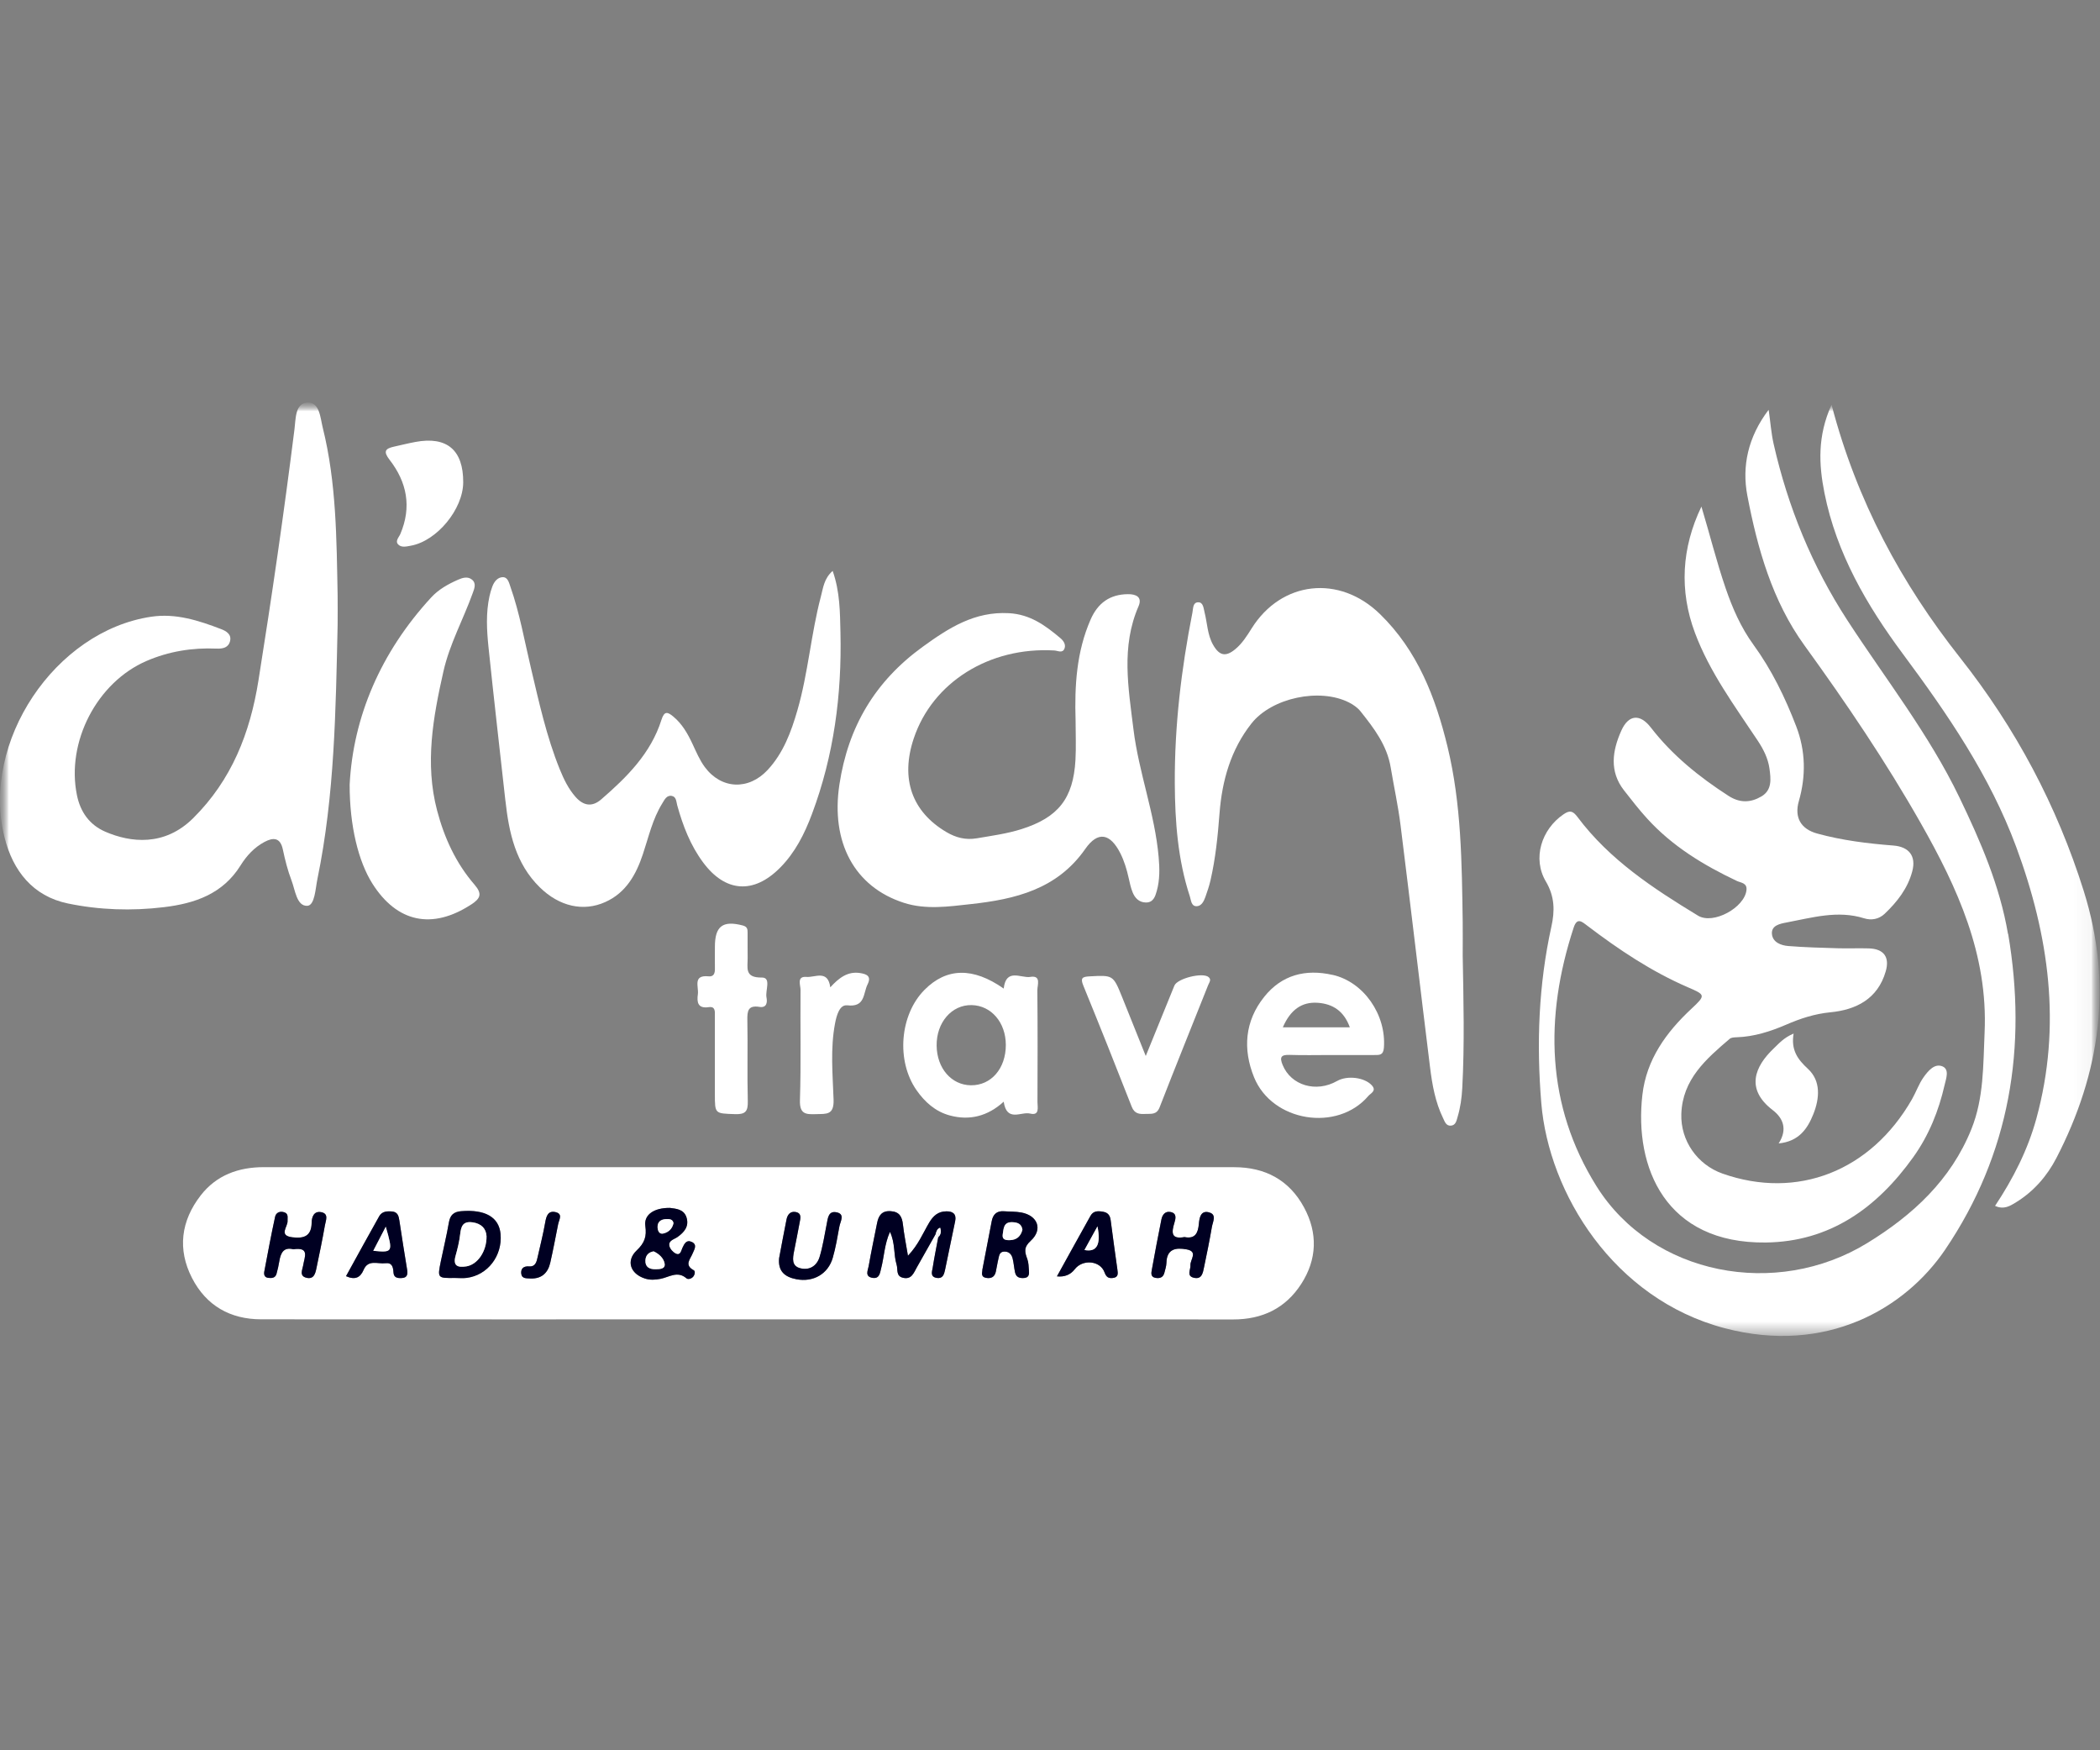 <svg width="120" height="100" viewBox="0 0 120 100" fill="none" xmlns="http://www.w3.org/2000/svg">
<rect x="0" y="0" width="120" height="100" fill="#808080" stroke="none"/>
<mask id="mask0_4_79" style="mask-type:luminance" maskUnits="userSpaceOnUse" x="0" y="23" width="120" height="55">
<path d="M108.468 23H11.511C5.154 23 0 28.154 0 34.511V65.597C0 71.954 5.154 77.108 11.511 77.108H108.468C114.825 77.108 119.978 71.954 119.978 65.597V34.511C119.978 28.154 114.825 23 108.468 23Z" fill="white"/>
</mask>
<g mask="url(#mask0_4_79)">
<mask id="mask1_4_79" style="mask-type:luminance" maskUnits="userSpaceOnUse" x="0" y="23" width="120" height="55">
<path d="M119.978 23H0V77.108H119.978V23Z" fill="white"/>
</mask>
<g mask="url(#mask1_4_79)">
<mask id="mask2_4_79" style="mask-type:luminance" maskUnits="userSpaceOnUse" x="0" y="23" width="120" height="54">
<path d="M119.978 23H0V76.324H119.978V23Z" fill="white"/>
</mask>
<g mask="url(#mask2_4_79)">
<path d="M70.521 66.684C58.505 66.682 46.489 66.684 34.474 66.684C28.006 66.684 21.537 66.684 15.071 66.684C13.63 66.684 12.366 67.14 11.467 68.3C10.342 69.752 10.127 71.377 10.975 73.022C11.785 74.596 13.156 75.377 14.925 75.377C24.18 75.384 33.436 75.38 42.693 75.38C51.948 75.38 61.204 75.374 70.461 75.385C72.128 75.387 73.454 74.753 74.356 73.357C75.263 71.951 75.31 70.445 74.513 68.977C73.665 67.411 72.285 66.686 70.524 66.686L70.521 66.684ZM18.568 70.001C18.424 70.824 18.255 71.643 18.082 72.46C18.019 72.766 17.933 73.108 17.508 73.004C17.083 72.899 17.287 72.539 17.322 72.307C17.398 71.818 17.717 71.241 16.762 71.377C16.207 71.237 16.04 71.584 15.963 72.05C15.921 72.295 15.869 72.543 15.801 72.781C15.732 73.02 15.531 73.035 15.327 73.01C15.101 72.982 15.072 72.808 15.104 72.639C15.3 71.599 15.496 70.559 15.719 69.525C15.772 69.279 15.998 69.18 16.249 69.266C16.5 69.352 16.422 69.57 16.432 69.761C16.452 70.09 15.894 70.595 16.715 70.694C17.366 70.771 17.801 70.629 17.809 69.855C17.813 69.54 17.932 69.187 18.338 69.254C18.809 69.333 18.615 69.73 18.568 70.003V70.001ZM22.965 73.02C22.727 73.034 22.503 73.01 22.485 72.703C22.466 72.396 22.408 72.126 22.019 72.174C21.586 72.228 21.038 71.942 20.777 72.554C20.593 72.985 20.307 73.15 19.773 72.914C20.407 71.766 21.032 70.623 21.669 69.488C21.827 69.207 22.123 69.192 22.408 69.219C22.723 69.248 22.783 69.473 22.823 69.747C22.959 70.682 23.116 71.614 23.265 72.548C23.303 72.791 23.283 73.002 22.965 73.02ZM26.66 73.01C26.44 73.037 26.216 73.013 25.993 73.013C24.996 73.027 24.992 73.025 25.19 72.058C25.34 71.321 25.521 70.59 25.649 69.85C25.722 69.419 25.921 69.232 26.358 69.197C27.716 69.088 28.511 69.535 28.601 70.497C28.717 71.747 27.861 72.86 26.66 73.008V73.01ZM31.894 69.94C31.748 70.675 31.61 71.411 31.444 72.14C31.312 72.723 30.957 73.062 30.327 73.044C30.113 73.025 29.83 73.076 29.788 72.785C29.748 72.497 29.899 72.329 30.233 72.353C30.607 72.381 30.665 72.078 30.727 71.801C30.873 71.151 31.039 70.506 31.153 69.851C31.218 69.48 31.313 69.152 31.75 69.252C32.177 69.352 31.943 69.688 31.894 69.939V69.94ZM39.643 72.574C39.74 72.627 39.706 72.835 39.603 72.951C39.497 73.066 39.315 73.113 39.223 73.034C38.712 72.59 38.23 72.972 37.745 73.066C37.437 73.125 37.149 73.143 36.846 73.046C36.022 72.778 35.758 72.036 36.38 71.446C36.831 71.019 36.963 70.65 36.876 70.043C36.784 69.401 37.378 69.002 38.284 69.013C38.618 69.062 39.081 69.076 39.231 69.564C39.385 70.065 39.102 70.405 38.706 70.682C38.516 70.815 38.178 70.872 38.252 71.195C38.29 71.36 38.458 71.547 38.615 71.622C38.885 71.754 38.923 71.456 38.993 71.303C39.107 71.052 39.233 70.81 39.538 70.963C39.861 71.126 39.67 71.394 39.579 71.618C39.446 71.947 39.082 72.277 39.643 72.578V72.574ZM47.966 70.07C47.854 70.672 47.755 71.279 47.586 71.865C47.315 72.798 46.465 73.269 45.513 73.088C44.844 72.96 44.449 72.63 44.521 71.883C44.662 71.147 44.794 70.406 44.944 69.671C45 69.404 45.159 69.19 45.463 69.246C45.827 69.313 45.74 69.606 45.694 69.848C45.595 70.394 45.48 70.94 45.376 71.486C45.301 71.881 45.219 72.326 45.724 72.458C46.252 72.596 46.677 72.326 46.833 71.816C47.019 71.207 47.115 70.57 47.239 69.942C47.305 69.609 47.332 69.18 47.78 69.259C48.311 69.353 48.02 69.777 47.966 70.07ZM54.58 69.774C54.389 70.704 54.195 71.632 54.001 72.561C53.947 72.82 53.868 73.069 53.525 73.012C53.132 72.945 53.263 72.642 53.299 72.415C53.39 71.836 53.507 71.262 53.614 70.687C53.562 70.63 53.512 70.573 53.46 70.517C53.103 71.15 52.748 71.782 52.389 72.413C52.213 72.721 52.094 73.118 51.605 73.005C51.18 72.908 51.321 72.528 51.235 72.255C51.054 71.668 51.163 71.025 50.855 70.381C50.539 71.086 50.524 71.799 50.35 72.47C50.284 72.726 50.259 73.077 49.854 73.008C49.402 72.931 49.595 72.581 49.637 72.342C49.781 71.518 49.956 70.699 50.119 69.878C50.204 69.448 50.39 69.165 50.899 69.199C51.399 69.232 51.547 69.518 51.597 69.966C51.657 70.514 51.769 71.055 51.883 71.744C52.479 71.123 52.74 70.455 53.093 69.858C53.329 69.461 53.609 69.21 54.079 69.209C54.462 69.207 54.663 69.367 54.58 69.775V69.774ZM58.897 70.891C58.48 71.271 58.559 71.54 58.706 71.94C58.781 72.144 58.778 72.379 58.798 72.6C58.818 72.808 58.793 72.995 58.519 73.017C58.269 73.037 58.066 72.975 58.006 72.707C57.944 72.437 57.931 72.154 57.861 71.887C57.801 71.658 57.65 71.496 57.38 71.508C57.109 71.52 57.096 71.737 57.052 71.919C56.994 72.161 56.959 72.41 56.905 72.655C56.84 72.961 56.63 73.062 56.346 73.008C56.006 72.945 56.145 72.674 56.135 72.544C56.322 71.57 56.496 70.669 56.671 69.766C56.744 69.384 56.957 69.174 57.365 69.204C57.697 69.229 58.035 69.214 58.359 69.274C59.302 69.448 59.603 70.248 58.897 70.891ZM63.589 73.017C63.336 73.046 63.211 72.965 63.112 72.691C62.866 72.02 61.863 71.933 61.413 72.517C61.169 72.834 60.83 72.969 60.395 72.924C61.048 71.745 61.678 70.601 62.315 69.463C62.483 69.163 62.772 69.182 63.055 69.237C63.303 69.284 63.428 69.441 63.462 69.698C63.583 70.64 63.715 71.58 63.847 72.521C63.88 72.756 63.919 72.982 63.587 73.018L63.589 73.017ZM69.25 70.095C69.118 70.864 68.963 71.629 68.803 72.391C68.737 72.716 68.685 73.121 68.203 72.997C67.787 72.891 68.042 72.536 68.023 72.29C67.998 71.969 68.486 71.5 67.801 71.379C67.213 71.272 66.673 71.332 66.652 72.146C66.647 72.337 66.584 72.528 66.535 72.716C66.466 72.988 66.269 73.052 66.021 73.005C65.735 72.951 65.787 72.719 65.819 72.539C65.991 71.579 66.174 70.622 66.366 69.665C66.42 69.395 66.584 69.184 66.89 69.244C67.253 69.315 67.181 69.619 67.111 69.85C66.945 70.394 66.894 70.824 67.683 70.675C68.303 70.802 68.46 70.435 68.506 69.92C68.536 69.579 68.608 69.16 69.056 69.256C69.552 69.362 69.299 69.794 69.249 70.09L69.25 70.095Z" fill="white"/>
<path d="M13.748 49.442C14.086 48.898 14.532 48.412 15.111 48.104C15.598 47.845 16.013 47.827 16.162 48.53C16.289 49.13 16.44 49.733 16.658 50.303C16.869 50.856 16.951 51.771 17.553 51.753C17.99 51.739 18.022 50.784 18.137 50.225C19.125 45.432 19.185 40.562 19.293 35.698C19.293 35.138 19.301 34.578 19.293 34.017C19.231 30.803 19.227 27.58 18.442 24.433C18.302 23.873 18.271 22.965 17.565 23.002C16.86 23.039 16.902 23.932 16.828 24.517C16.226 29.316 15.531 34.103 14.769 38.878C14.291 41.874 13.241 44.564 11.031 46.752C9.396 48.37 7.459 48.141 6.025 47.522C5.114 47.129 4.593 46.394 4.396 45.428C3.775 42.391 5.541 38.984 8.373 37.763C9.647 37.213 10.986 36.998 12.369 37.057C12.739 37.072 13.065 37.005 13.151 36.606C13.231 36.226 12.91 36.048 12.632 35.942C11.351 35.45 10.039 35.028 8.648 35.235C3.135 36.048 -1.106 42.406 0.258 47.84C0.738 49.754 1.878 51.203 3.877 51.618C5.676 51.992 7.528 52.052 9.366 51.83C11.135 51.617 12.729 51.078 13.748 49.442Z" fill="white"/>
<path d="M83.583 52.676C83.533 49.319 83.513 45.956 82.716 42.665C82.029 39.832 81 37.171 78.854 35.082C76.53 32.818 73.223 33.185 71.52 35.906C71.252 36.334 70.983 36.761 70.591 37.087C70.044 37.544 69.676 37.469 69.319 36.84C68.993 36.264 68.989 35.603 68.832 34.983C68.772 34.749 68.76 34.401 68.462 34.411C68.154 34.421 68.186 34.767 68.137 35.008C67.503 38.227 67.115 41.472 67.131 44.759C67.143 46.947 67.304 49.12 67.992 51.218C68.065 51.441 68.067 51.785 68.387 51.775C68.654 51.766 68.79 51.494 68.877 51.253C68.989 50.938 69.098 50.619 69.172 50.294C69.46 49.038 69.59 47.758 69.687 46.473C69.831 44.599 70.33 42.834 71.51 41.337C72.67 39.864 75.414 39.287 77.085 40.135C77.327 40.258 77.573 40.428 77.741 40.638C78.507 41.598 79.257 42.575 79.468 43.844C79.652 44.947 79.894 46.042 80.032 47.151C80.608 51.758 81.147 56.37 81.717 60.977C81.84 61.974 82.016 62.968 82.463 63.887C82.557 64.08 82.632 64.339 82.915 64.312C83.191 64.285 83.231 64.02 83.291 63.814C83.452 63.278 83.528 62.725 83.558 62.163C83.694 59.645 83.628 57.125 83.583 54.605C83.583 53.963 83.591 53.319 83.583 52.676Z" fill="white"/>
<path d="M51.655 51.583C52.906 51.985 54.208 51.795 55.474 51.655C58.006 51.378 60.403 50.814 62.017 48.501C62.742 47.462 63.445 47.615 64.019 48.75C64.247 49.203 64.389 49.682 64.498 50.175C64.558 50.447 64.617 50.723 64.721 50.981C64.853 51.309 65.089 51.553 65.469 51.563C65.908 51.574 66.016 51.209 66.103 50.898C66.277 50.273 66.267 49.627 66.21 48.981C65.995 46.49 65.072 44.141 64.769 41.667C64.48 39.307 64.054 36.954 65.057 34.643C65.293 34.101 64.905 33.942 64.451 33.947C63.427 33.957 62.737 34.444 62.32 35.397C61.513 37.242 61.401 39.184 61.462 41.154C61.462 41.909 61.497 42.666 61.455 43.42C61.331 45.625 60.467 46.71 58.36 47.374C57.533 47.635 56.677 47.748 55.827 47.894C55.176 48.005 54.623 47.859 54.078 47.538C52.106 46.373 51.446 44.493 52.213 42.194C53.286 38.978 56.54 36.946 60.251 37.164C60.449 37.176 60.723 37.346 60.832 37.043C60.916 36.809 60.758 36.596 60.589 36.455C59.732 35.733 58.865 35.099 57.651 35.033C55.691 34.927 54.228 35.866 52.722 36.956C50.005 38.925 48.466 41.521 47.966 44.824C47.469 48.108 48.809 50.669 51.655 51.583Z" fill="white"/>
<path d="M28.881 45.741C29.083 47.575 29.46 49.339 30.845 50.696C31.963 51.793 33.339 52.101 34.588 51.537C35.779 51.001 36.35 49.965 36.74 48.792C37.067 47.815 37.288 46.796 37.84 45.908C37.967 45.704 38.089 45.415 38.392 45.474C38.65 45.524 38.644 45.807 38.7 46.015C39.023 47.179 39.45 48.294 40.179 49.275C41.444 50.981 43.058 51.1 44.566 49.586C45.432 48.718 45.972 47.645 46.396 46.513C47.651 43.169 48.108 39.689 48.026 36.138C47.999 34.989 48.001 33.81 47.581 32.618C47.082 33.055 47.037 33.597 46.906 34.088C46.342 36.224 46.183 38.444 45.569 40.571C45.211 41.812 44.765 43.02 43.868 43.987C42.777 45.163 41.22 45.099 40.274 43.825C39.98 43.428 39.782 42.952 39.569 42.498C39.293 41.909 38.978 41.356 38.471 40.937C38.158 40.68 37.964 40.596 37.797 41.127C37.191 43.043 35.823 44.402 34.355 45.672C33.826 46.13 33.334 46.03 32.895 45.538C32.482 45.073 32.217 44.52 31.984 43.946C31.226 42.076 30.799 40.11 30.336 38.153C29.967 36.606 29.698 35.032 29.167 33.526C29.087 33.296 29.02 32.976 28.734 32.976C28.444 32.976 28.243 33.222 28.138 33.499C28.069 33.681 28.014 33.868 27.972 34.058C27.758 35.028 27.815 36.011 27.915 36.983C28.218 39.903 28.556 42.821 28.879 45.739L28.881 45.741Z" fill="white"/>
<path d="M26.921 51.682C27.466 51.325 27.565 51.066 27.11 50.538C26.052 49.315 25.389 47.87 24.977 46.308C24.269 43.618 24.746 40.983 25.34 38.354C25.694 36.789 26.476 35.383 27.013 33.886C27.107 33.625 27.235 33.326 26.963 33.111C26.72 32.919 26.432 33.008 26.169 33.124C25.605 33.373 25.066 33.672 24.642 34.132C21.75 37.269 20.178 40.969 19.98 44.829C19.977 47.184 20.478 49.208 21.274 50.474C22.681 52.71 24.703 53.127 26.919 51.68L26.921 51.682Z" fill="white"/>
<path d="M76.142 55.699C74.599 55.35 73.241 55.699 72.239 56.955C71.13 58.343 71.01 59.941 71.659 61.545C72.692 64.099 76.428 64.691 78.193 62.614C78.32 62.464 78.678 62.328 78.392 62.011C77.977 61.554 76.991 61.428 76.403 61.762C75.203 62.445 73.773 62.013 73.295 60.849C73.107 60.395 73.206 60.255 73.69 60.27C74.468 60.297 75.25 60.277 76.03 60.277C76.865 60.277 77.701 60.274 78.537 60.277C78.831 60.279 79.047 60.289 79.08 59.863C79.224 57.974 77.925 56.097 76.146 55.697L76.142 55.699ZM73.305 58.694C73.74 57.69 74.39 57.228 75.302 57.293C76.167 57.355 76.8 57.771 77.133 58.694H73.305Z" fill="white"/>
<path d="M64.123 56.972C63.608 55.699 63.606 55.712 62.263 55.783C61.845 55.805 61.724 55.875 61.907 56.318C62.846 58.614 63.765 60.92 64.669 63.229C64.829 63.641 65.109 63.66 65.457 63.643C65.782 63.628 66.093 63.704 66.264 63.264C67.173 60.928 68.114 58.603 69.041 56.274C69.098 56.129 69.239 55.974 69.063 55.825C68.728 55.54 67.277 55.899 67.108 56.312C66.591 57.572 66.08 58.836 65.472 60.333C64.967 59.071 64.546 58.02 64.123 56.972Z" fill="white"/>
<path d="M43.53 55.85C42.526 55.867 42.731 55.281 42.723 54.73C42.716 54.254 42.723 53.778 42.72 53.302C42.72 53.105 42.716 52.947 42.445 52.876C41.303 52.577 40.852 52.91 40.852 54.089C40.852 54.51 40.845 54.928 40.852 55.349C40.856 55.606 40.788 55.812 40.49 55.781C39.573 55.69 39.934 56.377 39.879 56.795C39.815 57.258 39.864 57.635 40.505 57.542C40.892 57.487 40.85 57.808 40.85 58.057C40.85 58.896 40.85 59.736 40.85 60.577C40.85 61.221 40.85 61.865 40.85 62.508C40.85 63.651 40.85 63.613 42.005 63.655C42.606 63.676 42.746 63.487 42.731 62.908C42.691 61.369 42.736 59.828 42.706 58.291C42.696 57.764 42.741 57.421 43.396 57.527C43.818 57.596 43.855 57.263 43.799 56.984C43.721 56.587 44.094 55.84 43.525 55.85H43.53Z" fill="white"/>
<path d="M48.406 57.436C49.452 57.569 49.317 56.757 49.576 56.239C49.816 55.761 49.506 55.651 49.149 55.594C48.438 55.482 47.936 55.872 47.445 56.41C47.306 55.381 46.57 55.857 46.086 55.815C45.51 55.764 45.748 56.286 45.745 56.558C45.725 58.656 45.778 60.757 45.711 62.852C45.686 63.66 46.043 63.675 46.639 63.655C47.219 63.635 47.664 63.722 47.633 62.822C47.582 61.376 47.442 59.915 47.717 58.471C47.802 58.016 47.979 57.386 48.405 57.44L48.406 57.436Z" fill="white"/>
<path d="M22.877 30.509C22.796 30.697 22.562 30.911 22.756 31.109C22.942 31.301 23.231 31.222 23.476 31.178C24.966 30.909 26.46 29.096 26.469 27.56C26.479 25.711 25.538 24.914 23.735 25.251C23.327 25.326 22.923 25.429 22.517 25.518C22.009 25.629 21.89 25.792 22.264 26.273C23.255 27.552 23.533 28.968 22.877 30.509Z" fill="white"/>
<path d="M114.742 53.357C114.275 50.602 113.169 48.056 111.967 45.561C110.224 41.941 107.738 38.784 105.562 35.437C103.543 32.33 102.167 28.965 101.35 25.362C101.215 24.766 101.171 24.151 101.066 23.41C99.879 24.975 99.529 26.648 99.849 28.319C100.428 31.345 101.279 34.345 103.11 36.872C105.49 40.158 107.759 43.511 109.762 47.038C111.863 50.737 113.604 54.55 113.406 58.979C113.323 60.854 113.366 62.736 112.651 64.511C111.481 67.417 109.302 69.424 106.71 71.015C101.493 74.218 94.415 72.864 91.23 67.775C88.344 63.165 88.247 58.114 89.924 52.997C90.118 52.407 90.384 52.648 90.691 52.88C92.493 54.25 94.368 55.507 96.457 56.409C97.454 56.837 97.48 56.863 96.657 57.631C95.205 58.984 94.082 60.54 93.851 62.551C93.372 66.714 95.18 71.057 100.904 70.989C104.568 70.945 107.255 69.012 109.33 66.112C110.221 64.867 110.783 63.47 111.121 61.986C111.202 61.631 111.414 61.095 110.992 60.923C110.541 60.74 110.171 61.194 109.919 61.547C109.647 61.929 109.491 62.393 109.257 62.803C106.905 66.913 102.7 68.559 98.428 67.051C96.991 66.543 96.026 65.172 96.076 63.645C96.141 61.668 97.492 60.504 98.839 59.352C98.931 59.273 99.102 59.268 99.238 59.263C100.23 59.231 101.163 58.931 102.057 58.547C102.879 58.191 103.687 57.924 104.6 57.835C106.059 57.694 107.295 57.078 107.753 55.507C107.996 54.678 107.645 54.208 106.782 54.185C106.197 54.168 105.611 54.195 105.026 54.178C104.081 54.15 103.135 54.126 102.192 54.05C101.769 54.017 101.295 53.837 101.253 53.362C101.21 52.871 101.719 52.775 102.082 52.706C103.548 52.432 105.006 51.991 106.521 52.466C106.927 52.592 107.36 52.526 107.696 52.207C108.413 51.524 109.016 50.755 109.273 49.778C109.503 48.912 109.089 48.38 108.197 48.309C106.725 48.194 105.262 48.015 103.835 47.622C102.902 47.366 102.526 46.698 102.79 45.776C103.205 44.333 103.178 42.898 102.641 41.499C102.008 39.851 101.238 38.264 100.195 36.833C99.479 35.847 99.003 34.757 98.61 33.614C98.085 32.086 97.7 30.52 97.224 28.944C96.091 31.302 95.95 33.742 96.856 36.16C97.693 38.399 99.121 40.328 100.435 42.306C100.766 42.804 101.032 43.326 101.113 43.914C101.191 44.496 101.272 45.136 100.656 45.501C100.043 45.862 99.425 45.891 98.774 45.472C97.097 44.39 95.563 43.157 94.333 41.565C93.717 40.767 93.058 40.819 92.644 41.75C92.137 42.885 91.948 44.064 92.801 45.157C93.23 45.707 93.66 46.259 94.129 46.774C95.565 48.35 97.346 49.431 99.253 50.333C99.477 50.439 99.841 50.439 99.799 50.849C99.7 51.849 97.904 52.844 97.03 52.315C94.474 50.762 91.973 49.124 90.143 46.678C89.875 46.32 89.698 46.284 89.346 46.523C88.083 47.383 87.554 49.045 88.335 50.362C88.849 51.23 88.846 52.057 88.653 52.93C87.917 56.264 87.795 59.626 88.074 63.019C88.498 68.163 92.199 74.214 98.556 75.886C104.348 77.409 108.868 74.769 111.152 71.397C114.853 65.932 115.85 59.828 114.752 53.359L114.742 53.357Z" fill="white"/>
<path d="M119.074 50.913C117.539 46.03 115.184 41.603 112.01 37.585C108.656 33.338 106.106 28.645 104.66 23.121C103.848 24.916 103.93 26.539 104.255 28.166C104.944 31.622 106.677 34.587 108.738 37.363C111.294 40.806 113.706 44.321 115.211 48.385C117.086 53.45 117.819 58.6 116.363 63.912C115.872 65.702 115.039 67.337 114.004 68.896C114.513 69.13 114.873 68.896 115.219 68.681C116.217 68.062 116.973 67.194 117.506 66.166C120.027 61.295 120.743 56.23 119.074 50.915V50.913Z" fill="white"/>
<path d="M103.62 63.653C103.98 62.751 104.057 61.754 103.312 61.069C102.703 60.509 102.336 59.973 102.492 59.051C101.925 59.291 101.655 59.618 101.355 59.902C100.274 60.93 99.727 62.22 101.295 63.422C101.873 63.865 102.169 64.499 101.638 65.328C102.788 65.216 103.284 64.496 103.62 63.653Z" fill="white"/>
<path d="M54.079 69.209C53.609 69.21 53.328 69.461 53.093 69.858C52.739 70.455 52.477 71.123 51.883 71.744C51.769 71.055 51.657 70.514 51.597 69.966C51.548 69.518 51.401 69.232 50.899 69.199C50.39 69.165 50.204 69.448 50.119 69.878C49.956 70.699 49.782 71.518 49.637 72.342C49.595 72.581 49.402 72.931 49.854 73.008C50.259 73.077 50.284 72.726 50.35 72.47C50.524 71.799 50.539 71.086 50.855 70.381C51.163 71.024 51.054 71.668 51.235 72.255C51.319 72.529 51.18 72.908 51.605 73.005C52.092 73.116 52.213 72.721 52.389 72.413C52.748 71.782 53.103 71.15 53.46 70.517C53.513 70.371 53.535 70.205 53.723 70.146C53.796 70.354 53.765 70.532 53.614 70.687C53.507 71.262 53.39 71.836 53.299 72.415C53.264 72.64 53.132 72.945 53.525 73.012C53.868 73.069 53.945 72.82 54.001 72.561C54.195 71.632 54.389 70.702 54.58 69.774C54.664 69.367 54.463 69.206 54.079 69.207V69.209Z" fill="#000022"/>
<path d="M39.538 70.961C39.231 70.808 39.107 71.051 38.993 71.301C38.923 71.454 38.886 71.75 38.615 71.621C38.458 71.545 38.289 71.358 38.252 71.194C38.177 70.872 38.516 70.814 38.706 70.681C39.102 70.403 39.385 70.065 39.231 69.562C39.081 69.074 38.618 69.061 38.284 69.012C37.378 69 36.786 69.399 36.876 70.041C36.963 70.65 36.832 71.017 36.38 71.444C35.758 72.034 36.022 72.776 36.846 73.044C37.149 73.143 37.437 73.123 37.745 73.064C38.23 72.972 38.712 72.59 39.223 73.032C39.315 73.111 39.497 73.064 39.603 72.95C39.708 72.835 39.742 72.627 39.643 72.573C39.082 72.272 39.447 71.944 39.579 71.612C39.67 71.39 39.861 71.121 39.538 70.958V70.961ZM38.053 69.651C38.249 69.643 38.446 69.648 38.486 69.885C38.413 70.223 38.19 70.403 37.917 70.472C37.663 70.538 37.581 70.307 37.576 70.11C37.567 69.806 37.765 69.665 38.053 69.651ZM37.457 72.517C37.117 72.522 36.856 72.396 36.881 71.998C36.898 71.727 37.053 71.547 37.351 71.495C37.654 71.632 37.921 71.878 37.977 72.184C38.038 72.51 37.693 72.514 37.457 72.517Z" fill="#000022"/>
<path d="M26.36 69.199C25.923 69.234 25.724 69.421 25.65 69.851C25.523 70.591 25.342 71.323 25.192 72.06C24.994 73.027 24.997 73.027 25.995 73.015C26.218 73.015 26.442 73.039 26.661 73.012C27.863 72.864 28.719 71.749 28.603 70.5C28.514 69.538 27.718 69.091 26.36 69.2V69.199ZM26.643 72.354C26.174 72.427 25.863 72.346 26.032 71.747C26.146 71.347 26.246 70.938 26.293 70.526C26.343 70.082 26.442 69.762 26.986 69.836C27.508 69.907 27.774 70.196 27.8 70.632C27.811 71.503 27.282 72.257 26.641 72.356L26.643 72.354Z" fill="#000022"/>
<path d="M58.359 69.274C58.035 69.214 57.697 69.229 57.365 69.204C56.957 69.174 56.744 69.382 56.67 69.766C56.496 70.669 56.322 71.57 56.135 72.544C56.145 72.674 56.006 72.945 56.346 73.008C56.63 73.062 56.84 72.961 56.905 72.655C56.959 72.41 56.992 72.161 57.052 71.919C57.097 71.737 57.111 71.518 57.38 71.508C57.651 71.496 57.8 71.658 57.861 71.887C57.931 72.154 57.944 72.437 58.006 72.707C58.066 72.975 58.269 73.037 58.519 73.017C58.793 72.995 58.816 72.81 58.798 72.6C58.778 72.378 58.779 72.144 58.706 71.94C58.559 71.54 58.48 71.269 58.897 70.891C59.603 70.248 59.302 69.448 58.359 69.274ZM57.715 70.854C57.474 70.862 57.245 70.839 57.3 70.509C57.353 70.195 57.342 69.814 57.837 69.828C58.148 69.836 58.376 69.922 58.425 70.258C58.326 70.639 58.1 70.84 57.715 70.854Z" fill="#000022"/>
<path d="M18.338 69.252C17.933 69.184 17.814 69.537 17.809 69.853C17.799 70.629 17.364 70.771 16.715 70.692C15.894 70.595 16.452 70.088 16.432 69.759C16.42 69.569 16.499 69.35 16.249 69.264C15.996 69.178 15.77 69.278 15.719 69.523C15.494 70.556 15.3 71.597 15.104 72.637C15.072 72.807 15.101 72.98 15.327 73.008C15.531 73.034 15.732 73.018 15.8 72.78C15.869 72.539 15.921 72.293 15.963 72.048C16.042 71.582 16.207 71.236 16.761 71.375C17.717 71.239 17.398 71.818 17.322 72.305C17.285 72.538 17.083 72.898 17.508 73.002C17.933 73.106 18.019 72.765 18.082 72.458C18.253 71.641 18.424 70.822 18.568 69.999C18.614 69.729 18.809 69.332 18.338 69.251V69.252Z" fill="#000022"/>
<path d="M69.058 69.259C68.608 69.162 68.537 69.582 68.507 69.924C68.46 70.436 68.305 70.805 67.685 70.679C66.895 70.827 66.947 70.398 67.113 69.853C67.183 69.622 67.255 69.318 66.892 69.248C66.587 69.187 66.423 69.399 66.368 69.668C66.175 70.623 65.993 71.582 65.82 72.542C65.788 72.721 65.737 72.954 66.023 73.008C66.271 73.055 66.468 72.99 66.537 72.719C66.585 72.531 66.649 72.339 66.654 72.149C66.674 71.333 67.215 71.276 67.802 71.382C68.487 71.505 68 71.974 68.025 72.293C68.043 72.539 67.791 72.894 68.204 73C68.685 73.123 68.736 72.717 68.805 72.394C68.964 71.631 69.12 70.866 69.252 70.098C69.304 69.801 69.555 69.37 69.06 69.264L69.058 69.259Z" fill="#000022"/>
<path d="M22.823 69.745C22.783 69.471 22.723 69.246 22.408 69.217C22.123 69.19 21.829 69.206 21.67 69.486C21.032 70.62 20.407 71.762 19.773 72.912C20.305 73.148 20.593 72.983 20.777 72.552C21.038 71.94 21.586 72.226 22.019 72.172C22.408 72.124 22.466 72.394 22.485 72.701C22.503 73.008 22.727 73.032 22.965 73.018C23.282 73 23.303 72.79 23.265 72.546C23.116 71.612 22.959 70.681 22.823 69.745ZM21.33 71.463C21.569 71 21.792 70.573 22.044 70.087C22.463 71.542 22.45 71.572 21.33 71.463Z" fill="#000022"/>
<path d="M47.78 69.259C47.331 69.18 47.305 69.609 47.239 69.942C47.115 70.57 47.018 71.207 46.833 71.816C46.677 72.327 46.254 72.598 45.724 72.458C45.219 72.326 45.299 71.881 45.376 71.486C45.482 70.94 45.595 70.396 45.694 69.848C45.738 69.608 45.827 69.313 45.463 69.246C45.157 69.19 44.998 69.404 44.944 69.671C44.794 70.406 44.662 71.145 44.521 71.883C44.449 72.63 44.844 72.961 45.513 73.088C46.464 73.268 47.315 72.798 47.586 71.865C47.757 71.279 47.855 70.671 47.966 70.07C48.021 69.775 48.311 69.352 47.78 69.259Z" fill="#000022"/>
<path d="M63.464 69.697C63.43 69.437 63.304 69.283 63.057 69.236C62.774 69.182 62.484 69.162 62.317 69.461C61.679 70.6 61.05 71.744 60.397 72.923C60.832 72.968 61.171 72.832 61.415 72.516C61.865 71.932 62.868 72.018 63.114 72.689C63.214 72.963 63.34 73.044 63.591 73.015C63.922 72.978 63.882 72.753 63.85 72.517C63.718 71.577 63.586 70.637 63.465 69.695L63.464 69.697ZM61.969 71.417C62.21 70.978 62.441 70.559 62.712 70.068C62.922 71.108 62.674 71.557 61.969 71.417Z" fill="#000022"/>
<path d="M31.75 69.254C31.313 69.153 31.218 69.481 31.153 69.853C31.039 70.507 30.871 71.153 30.727 71.802C30.665 72.08 30.607 72.381 30.234 72.354C29.899 72.329 29.747 72.497 29.788 72.787C29.83 73.077 30.113 73.027 30.327 73.046C30.957 73.064 31.312 72.723 31.444 72.142C31.61 71.412 31.748 70.675 31.894 69.942C31.945 69.692 32.177 69.355 31.75 69.256V69.254Z" fill="#000022"/>
<path d="M53.632 70.486C53.569 70.403 53.513 70.482 53.46 70.517C53.512 70.575 53.562 70.632 53.614 70.687C53.657 70.622 53.679 70.546 53.632 70.484V70.486Z" fill="white"/>
<path d="M53.723 70.147C53.535 70.205 53.513 70.373 53.46 70.519C53.513 70.484 53.569 70.403 53.632 70.487C53.679 70.548 53.657 70.625 53.614 70.691C53.765 70.536 53.796 70.358 53.723 70.149V70.147Z" fill="white"/>
<path d="M58.88 55.815C58.351 55.9 57.486 55.288 57.355 56.481C55.599 55.248 54.086 55.288 52.832 56.55C51.414 57.976 51.202 60.609 52.372 62.285C52.849 62.968 53.453 63.505 54.263 63.727C55.405 64.04 56.448 63.771 57.354 62.943C57.531 64.136 58.355 63.497 58.858 63.621C59.422 63.759 59.284 63.264 59.284 62.965C59.292 60.837 59.297 58.71 59.277 56.58C59.274 56.286 59.515 55.711 58.877 55.813L58.88 55.815ZM55.479 62.006C54.364 61.993 53.535 61.031 53.522 59.737C53.508 58.415 54.387 57.401 55.522 57.425C56.644 57.448 57.474 58.417 57.476 59.702C57.476 61.051 56.635 62.02 55.479 62.006Z" fill="white"/>
<path d="M37.351 71.495C37.052 71.547 36.898 71.728 36.881 71.998C36.856 72.394 37.117 72.522 37.457 72.517C37.694 72.514 38.039 72.51 37.977 72.184C37.92 71.878 37.653 71.632 37.351 71.495Z" fill="white"/>
<path d="M37.917 70.472C38.19 70.403 38.413 70.223 38.486 69.885C38.446 69.648 38.248 69.643 38.053 69.651C37.765 69.665 37.567 69.806 37.576 70.11C37.581 70.307 37.663 70.538 37.917 70.472Z" fill="white"/>
<path d="M26.988 69.835C26.442 69.761 26.343 70.08 26.295 70.524C26.248 70.936 26.146 71.345 26.034 71.745C25.865 72.346 26.176 72.425 26.645 72.353C27.286 72.253 27.815 71.501 27.803 70.629C27.776 70.193 27.512 69.903 26.989 69.833L26.988 69.835Z" fill="white"/>
<path d="M57.837 69.828C57.342 69.814 57.353 70.195 57.3 70.509C57.245 70.837 57.474 70.862 57.715 70.854C58.098 70.84 58.326 70.639 58.425 70.258C58.375 69.922 58.149 69.836 57.837 69.828Z" fill="white"/>
<path d="M21.33 71.463C22.45 71.572 22.463 71.543 22.044 70.087C21.792 70.573 21.571 71 21.33 71.463Z" fill="white"/>
<path d="M61.969 71.417C62.674 71.557 62.922 71.108 62.712 70.068C62.441 70.561 62.212 70.978 61.969 71.417Z" fill="white"/>
</g>
</g>
</g>
</svg>
